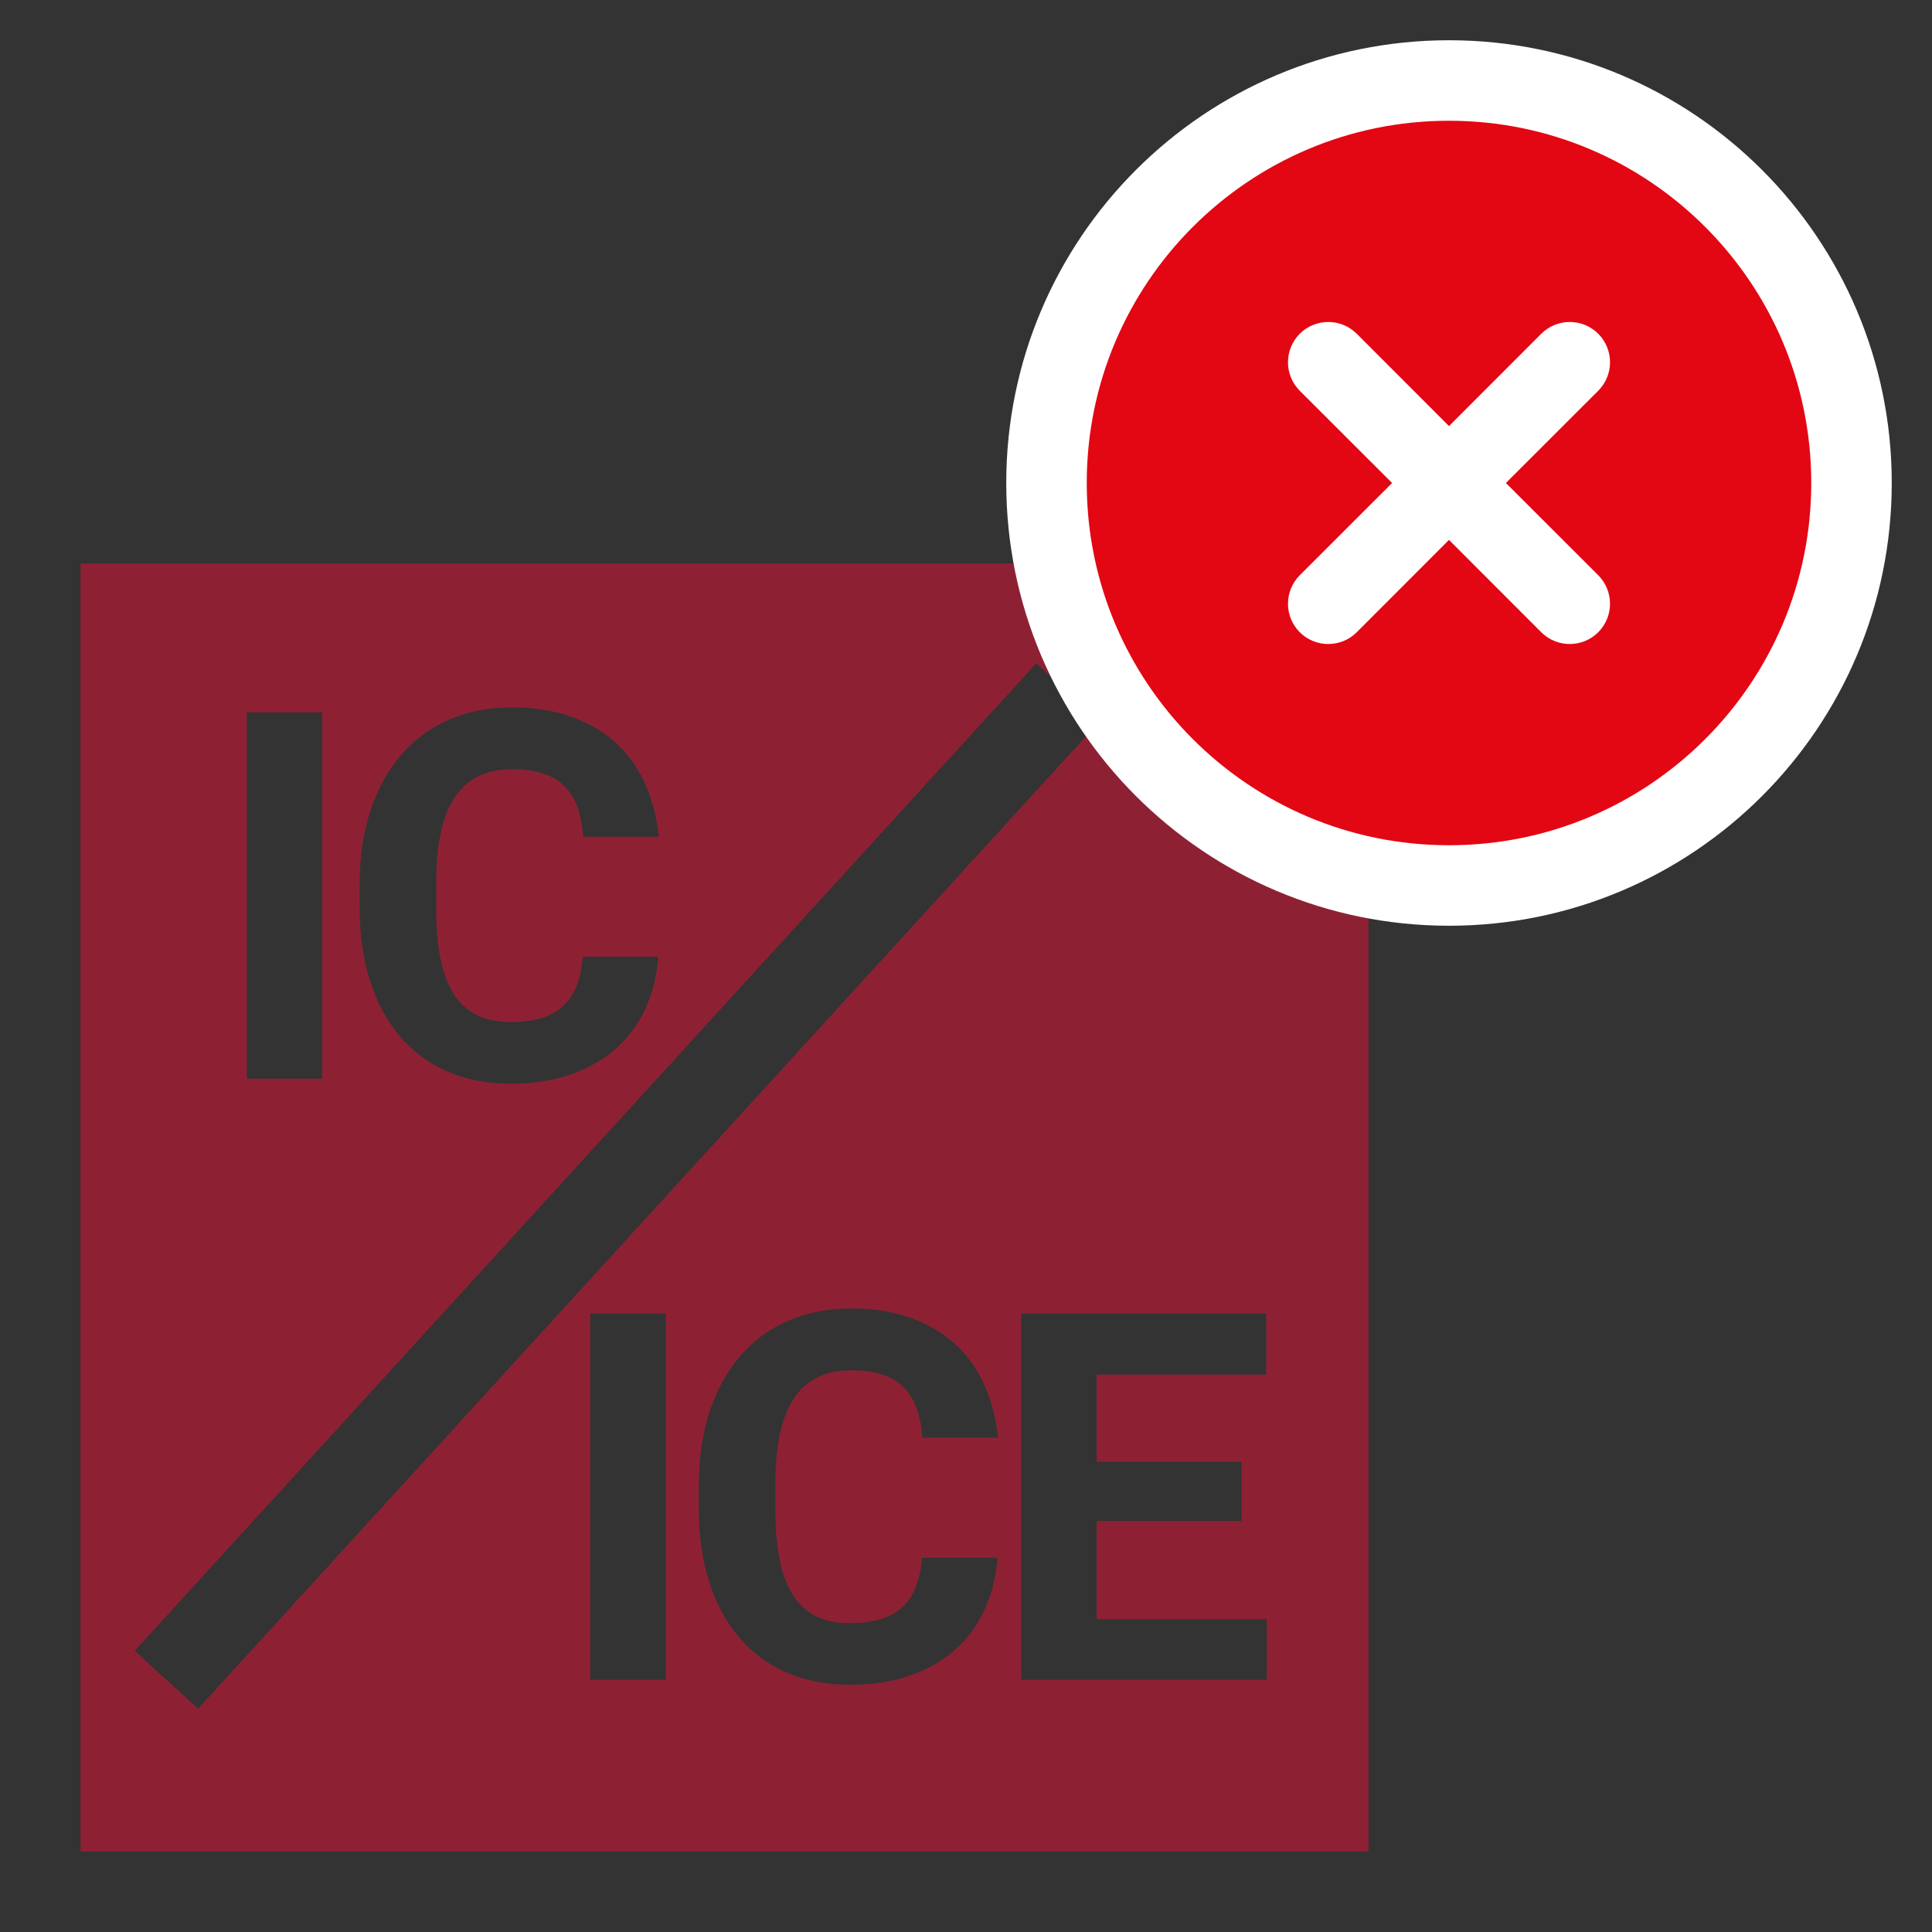 <svg width="24" height="24" viewBox="0 0 24 24" fill="none" xmlns="http://www.w3.org/2000/svg">
<rect x="0" y="0" width="24" height="24" fill="#333333" stroke="none"/>
<path fill-rule="evenodd" clip-rule="evenodd" d="M1 7H17V23H1V7ZM4.003 13.4H3.066V8.85H4.003V13.4ZM8.021 12.522C8.108 12.328 8.16 12.116 8.177 11.884H7.24C7.229 12.02 7.204 12.139 7.165 12.241C7.125 12.343 7.069 12.428 6.997 12.495C6.926 12.563 6.836 12.614 6.729 12.647C6.621 12.68 6.494 12.697 6.346 12.697C6.179 12.697 6.037 12.667 5.919 12.608C5.802 12.548 5.706 12.459 5.632 12.341C5.558 12.222 5.504 12.074 5.469 11.897C5.435 11.72 5.418 11.514 5.418 11.278V10.972C5.418 10.489 5.495 10.132 5.651 9.902C5.806 9.671 6.042 9.556 6.358 9.556C6.513 9.556 6.644 9.574 6.752 9.611C6.86 9.647 6.949 9.701 7.018 9.772C7.086 9.843 7.139 9.93 7.176 10.034C7.212 10.139 7.235 10.258 7.246 10.394H8.183C8.16 10.162 8.106 9.948 8.021 9.752C7.935 9.555 7.817 9.385 7.665 9.242C7.513 9.099 7.328 8.988 7.11 8.908C6.892 8.828 6.642 8.787 6.358 8.787C6.071 8.787 5.81 8.839 5.577 8.941C5.344 9.043 5.145 9.189 4.982 9.378C4.818 9.568 4.692 9.798 4.602 10.069C4.513 10.34 4.468 10.643 4.468 10.978V11.278C4.468 11.614 4.511 11.916 4.597 12.186C4.684 12.456 4.808 12.685 4.969 12.875C5.131 13.065 5.328 13.21 5.56 13.311C5.792 13.412 6.054 13.463 6.346 13.463C6.627 13.463 6.878 13.423 7.097 13.345C7.317 13.267 7.504 13.159 7.658 13.02C7.812 12.882 7.933 12.716 8.021 12.522ZM8.27 20.867H7.332V16.317H8.27V20.867ZM12.234 19.988C12.322 19.795 12.374 19.582 12.39 19.351H11.453C11.443 19.486 11.418 19.605 11.378 19.707C11.338 19.809 11.283 19.894 11.211 19.962C11.139 20.03 11.049 20.08 10.942 20.113C10.835 20.147 10.707 20.163 10.559 20.163C10.393 20.163 10.25 20.134 10.133 20.075C10.015 20.015 9.919 19.926 9.845 19.807C9.771 19.689 9.717 19.541 9.683 19.363C9.648 19.186 9.631 18.98 9.631 18.745V18.439C9.631 17.955 9.709 17.598 9.864 17.368C10.019 17.138 10.255 17.023 10.572 17.023C10.726 17.023 10.857 17.041 10.965 17.078C11.074 17.114 11.162 17.168 11.231 17.238C11.3 17.309 11.352 17.397 11.389 17.501C11.425 17.605 11.449 17.725 11.459 17.86H12.397C12.374 17.629 12.32 17.415 12.234 17.218C12.149 17.021 12.03 16.852 11.878 16.709C11.726 16.566 11.541 16.455 11.323 16.375C11.105 16.294 10.855 16.254 10.572 16.254C10.284 16.254 10.024 16.305 9.79 16.407C9.557 16.509 9.359 16.655 9.195 16.845C9.032 17.034 8.905 17.265 8.815 17.535C8.726 17.806 8.681 18.109 8.681 18.445V18.745C8.681 19.08 8.724 19.383 8.811 19.653C8.897 19.922 9.021 20.152 9.183 20.342C9.344 20.531 9.541 20.677 9.773 20.778C10.005 20.879 10.268 20.929 10.559 20.929C10.84 20.929 11.091 20.89 11.311 20.812C11.53 20.734 11.717 20.625 11.872 20.487C12.026 20.348 12.147 20.182 12.234 19.988ZM15.424 18.895H13.623V20.113H15.736V20.867H12.686V16.317H15.73V17.076H13.623V18.16H15.424V18.895ZM13.661 8.96L12.873 8.24L1.673 20.507L2.461 21.226L13.661 8.96Z" fill="#8D2133"/>
<g clip-path="url(#clip0_43_242)">
<path d="M18 11C20.761 11 23 8.761 23 6C23 3.239 20.761 1 18 1C15.239 1 13 3.239 13 6C13 8.761 15.239 11 18 11Z" fill="#E30613" stroke="white" stroke-linecap="round" stroke-linejoin="round"/>
<path fill-rule="evenodd" clip-rule="evenodd" d="M19.854 4.854C20.049 4.658 20.049 4.342 19.854 4.146C19.658 3.951 19.342 3.951 19.146 4.146L18 5.293L16.854 4.146C16.658 3.951 16.342 3.951 16.146 4.146C15.951 4.342 15.951 4.658 16.146 4.854L17.293 6L16.146 7.146C15.951 7.342 15.951 7.658 16.146 7.854C16.342 8.049 16.658 8.049 16.854 7.854L18 6.707L19.146 7.854C19.342 8.049 19.658 8.049 19.854 7.854C20.049 7.658 20.049 7.342 19.854 7.146L18.707 6L19.854 4.854Z" fill="white"/>
</g>
<defs>
<clipPath id="clip0_43_242">
<rect width="12" height="12" fill="white" transform="translate(12)"/>
</clipPath>
</defs>
</svg>
